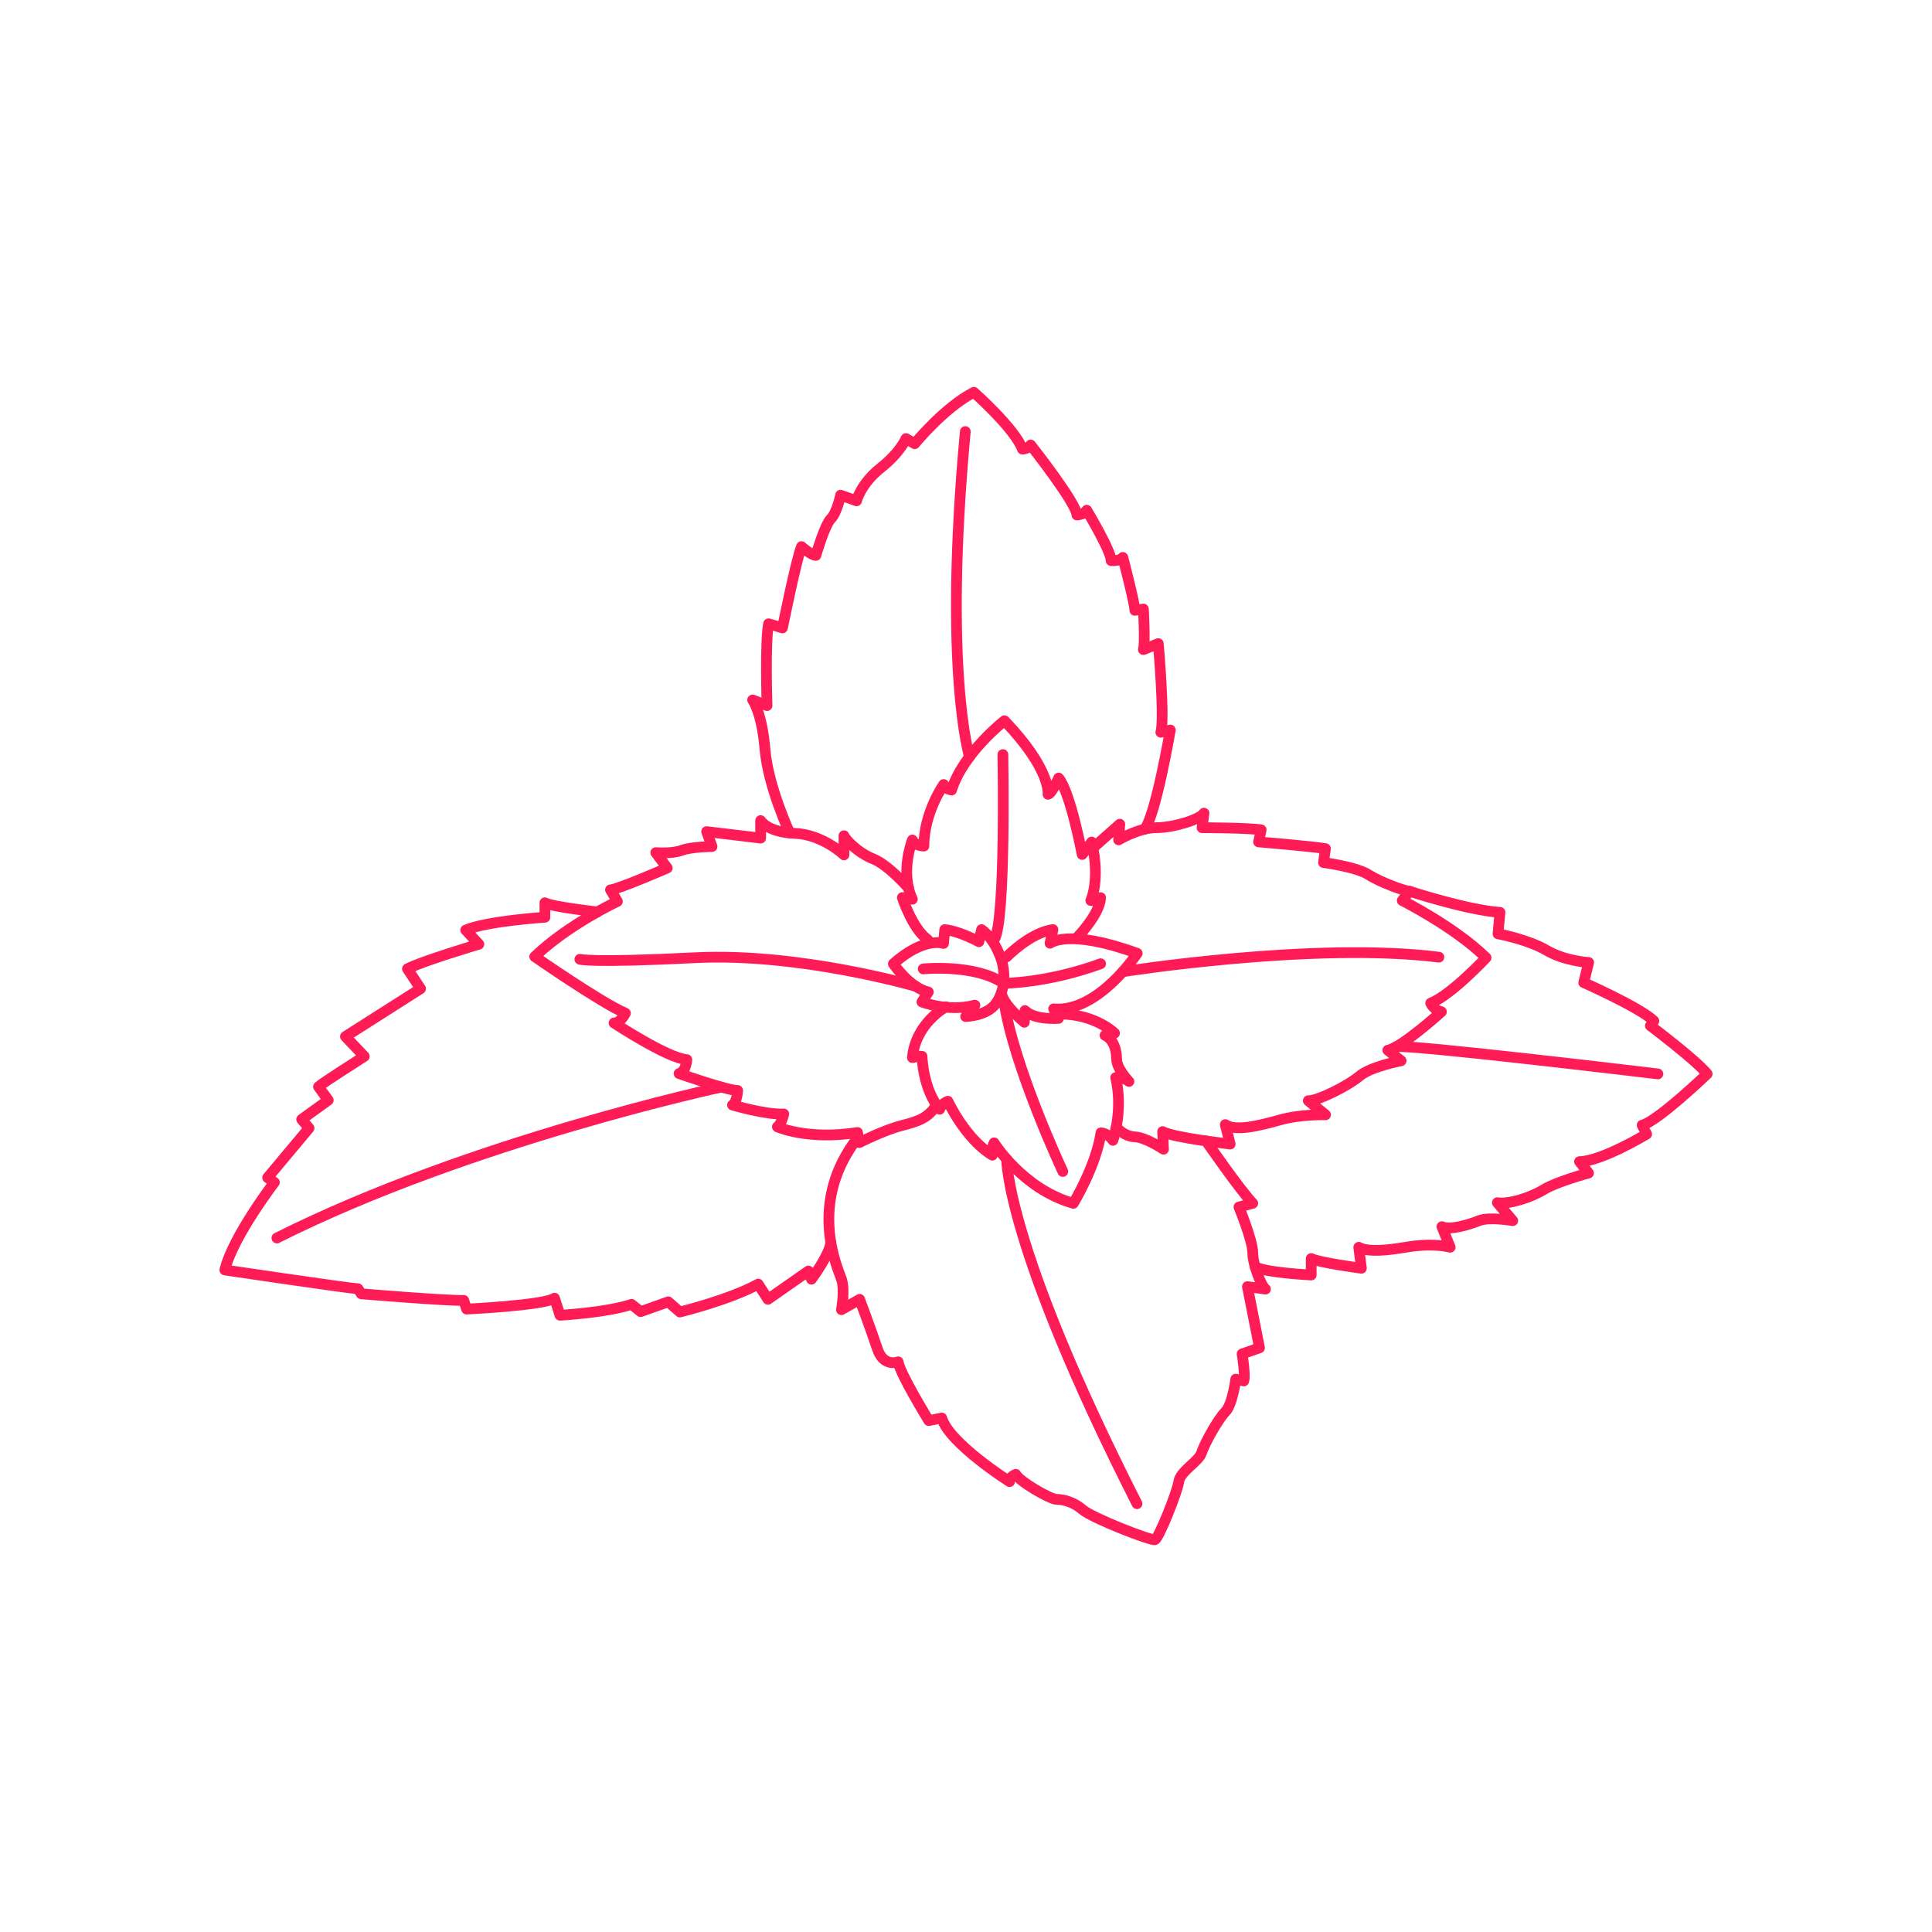 <svg xml:space="preserve" style="enable-background:new 0 0 1080 1080;" viewBox="0 0 1080 1080" y="0px" x="0px" xmlns:xlink="http://www.w3.org/1999/xlink" xmlns="http://www.w3.org/2000/svg" id="Layer_1" version="1.1">
<style type="text/css">
	.st0{fill:none;stroke:#FF1B55;stroke-width:6;stroke-linecap:round;stroke-linejoin:round;stroke-miterlimit:10;}
	.st1{fill:#FF1B55;}
</style>
<g>
	<path d="M528.85,562.8c0,0-16.97,8.95-18.82,28.39c0,0,4.05-1.04,5.38-0.71c0,0,0.41,18.19,9.88,29.59
		c0,0,1.07-3.3,4.6-4.48c0,0,9.68,20.99,24.84,30.15c0,0-0.44-4.36,0.98-6.87c0,0,16.04,25.83,44.3,33.79
		c0,0,12.77-20.94,15.43-39.4c0,0,4.02,0.2,6.69,4.2c0,0,5.87-16.68,1.54-35.08c0,0,4.78-0.18,7.4,2.16c0,0-6.91-6.98-6.91-12.83
		s-2.33-11.08-6.45-12.95c0,0,1.57-1.51,5.32-1.22c0,0-10.57-10.61-30.51-10.72" class="st0"></path>
	<path d="M602.18,523.98c0,0,12.61-12.84,13.07-22.18c0,0-3.62,2.02-5.48,1.58c0,0,5.47-11.47,0.46-32.67
		c0,0-3.77,5.2-5.29,6.95c0,0-6.64-35.04-13.15-42.72c0,0-3.84,8.73-5.94,9.08c0,0,1.93-13.77-24.36-41.14
		c0,0-23.13,18.05-29.55,38.76c0,0-3.91-0.62-4.42-3.09c0,0-11.06,15.74-11.06,34.41c0,0-4.97,0-6.44-3.39c0,0-7.08,18.02,0,33.09
		l-5.59-0.9c0,0,5.43,17.19,14.17,23.52" class="st0"></path>
	<path d="M556.91,560.69c-5.01,7.34-17.1,7.56-17.1,7.56l5.17-6.36c-15.11,3.98-29.62-1.79-29.62-1.79l3.58-5.57
		c-10.54-2.39-19.54-15.78-19.54-15.78c17.2-15.3,28.03-11.37,28.03-11.37l0.68-7.72c8.26,0.81,19.09,6.77,19.09,6.77l1.49-6.77
		c7.85,5.55,11.16,17.1,11.16,17.1S564.33,549.82,556.91,560.69z" class="st0"></path>
	<path d="M562.72,534.9c0,0,13.25-13.64,25.89-15.25l-1.63,7.63c0,0,10.19-8.43,48.73,5.64c0,0-21.82,33.28-46.72,31.05
		l2.73,5.32c0,0-13.29,1.09-18.75-4.37l-0.36,6.55c0,0-12.75-10.54-12.75-16.75" class="st0"></path>
	<path d="M611.84,473.22l14.13-12.49l-0.64,8.75c0,0,11.42-6.8,20.99-6.8c9.57,0,24.37-4.51,26.72-8.12l-1.08,8.12
		c0,0,26.18,0.07,33.04,1.21l-1.44,6.73c0,0,30.33,2.53,37.37,3.79l-1.08,7.76c0,0,18.31,2.38,25.14,6.77
		c6.83,4.39,20.5,9.27,22.94,9.27l-4.07,5.21c0,0,29.28,14.71,46.86,31.95c0,0-19.43,20.83-30.97,25.4c0,0,1.68,3.85,6.01,4.81
		c0,0-22.3,20.17-29.96,21.48l7.44,5.91c0,0-17.08,3.28-23.21,8.54c-6.13,5.25-23.42,14.01-28.68,13.79l9.63,7.88
		c0,0-13.57-0.44-25.39,2.85c-11.82,3.28-24.96,6.57-30.65,2.63l2.74,10.87c0,0-31.84-3.52-37.76-6.98l0.49,9.87
		c0,0-9.87-6.66-16.04-6.91c-6.17-0.25-10.38-5.43-10.38-5.43" class="st0"></path>
	<path d="M507.89,496.46c0,0-11.09-12.88-19.8-16.36s-15.55-10.83-16.3-12.94v10.74c0,0-11.78-11.38-27.4-12.04
		c-15.62-0.66-19.19-7.15-19.19-7.15v9.79l-30.2-3.62l3.03,8.34c0,0-11.63,0.13-17.06,2.15c-5.43,2.02-14.41,1.26-14.41,1.26
		l6.45,8.59c0,0-28.09,12.19-31.74,12.19l3.86,6.5c0,0-27.23,12.68-46.22,30.85c0,0,37.16,25.85,50.71,31.62c0,0-2.6,5.48-6.35,5.48
		c0,0,29.71,19.62,40.67,20.48c0,0-0.29,6.63-4.33,7.79c0,0,27,9.46,32.73,9.46c0,0-0.24,6.44-2.87,8.12c0,0,18.39,5.5,28.67,5.02
		c0,0-1.19,5.49-3.58,7.17c0,0,16.58,7.61,44.79,3.18l1.01,5.64c0,0,13.77-6.97,23.55-9.48c9.78-2.51,14.93-4.32,19.62-11.52" class="st0"></path>
	<path d="M441.45,465.65c0,0-12.09-26.07-13.82-46.77s-6.9-27.61-6.9-27.61l8.05,3.16c0,0-1.15-35.95,0.86-45.73
		l7.77,2.3c0,0,7.77-38.54,10.64-45.44c0,0,5.46,4.89,8.05,4.89c0,0,4.89-16.97,8.34-20.42s5.46-13.23,5.46-13.23l8.92,3.16
		c0,0,2.3-9.49,13.52-18.41c11.22-8.92,14.09-16.39,14.09-16.39l4.89,2.88c0,0,16.39-20.13,33.07-28.76c0,0,22.9,20.26,27.15,31.77
		c0,0,3.01,0,4.6-2.3c0,0,25.5,32.22,25.85,39.13c0,0,4.25-0.18,5.49-2.66c0,0,13.81,23.02,13.63,28.15c0,0,4.6,0.53,6.55-1.77
		c0,0,6.73,25.67,6.73,29.57l4.78-0.71c0,0,1.06,18.77,0,22.66l8.32-3.36c0,0,3.72,41.96,1.42,49.57l5.31-1.24
		c0,0-8.17,47.91-14.42,55.45" class="st0"></path>
	<path d="M674.2,637.8c0,0,18.97,27.43,26.09,34.85l-7.71,2.08c0,0,7.71,18.79,7.71,25.52s4.94,18.99,7.12,20.37
		l-10.09-1.38l6.76,34.21l-9.74,3.4c0,0,1.96,11.85,0.95,15.11l-4.48-1.02c0,0-1.83,14.25-5.82,18.24s-11.7,17.81-13.29,22.86
		c-1.59,5.05-11.96,10.37-12.76,16.21c-0.8,5.85-11.16,31.63-13.29,32.43c-2.13,0.8-35.11-12.14-40.31-16.65
		c-5.19-4.52-11.06-5.87-14.68-5.87s-21-10.16-22.8-14c0,0-3.59,1.14-3.5,4.07c0,0-33.84-21.46-37.91-35.55l-7.26,1.44
		c0,0-16.19-26.37-17.12-32.85c0,0-8.1,3.24-11.57-7.17c-3.47-10.41-9.95-27.76-9.95-27.76l-10.18,5.78c0,0,2.08-10.87,0-17.12
		c-2.08-6.25-19.35-42.71,9.41-79.44" class="st0"></path>
	<path d="M333.92,509.77c0,0-25.55-2.86-29.31-5.12v8.1c0,0-32.2,2.07-44.26,7.16l7.34,7.91c0,0-31.64,9.42-39.93,13.75
		l7.34,11.11l-42,26.74l10.55,11.11c0,0-23.73,15.07-25.61,16.95l5.46,7.53l-14.88,10.73l4.14,4.9l-23.16,27.68l3.77,2.64
		c0,0-23.35,30.51-27.68,48.97c0,0,70.76,10.48,74.41,10.48l1.83,2.84c0,0,48.95,4.06,57.28,3.66l1.62,4.87
		c0,0,43.06-2.03,49.15-6.09l3.05,9.55c0,0,25.8-1.42,40.01-6.09l5.08,4.06l15.44-5.48l6.5,5.69c0,0,27.62-6.76,43.78-15.6l5.44,8.5
		l22.62-15.81l1.7,4.59c0,0,9.97-13.36,10.85-20.54" class="st0"></path>
	<path d="M541.95,423.08c0,0-14.78-48.18-2.34-181.83" class="st0"></path>
	<path d="M516.09,541.63c0,0,28.87-2.89,44.87,8.05" class="st0"></path>
	<path d="M560.96,549.68c0,0,24.42,0,54.3-10.94" class="st0"></path>
	<path d="M560.62,421.82c0,0,1.76,93.41-4.83,103.46" class="st0"></path>
	<path d="M594.12,654.87c0,0-27.51-58.62-32.93-95.34" class="st0"></path>
	<path d="M787.9,498.21c0,0,32.9,10.7,50.59,11.8L837.39,522c0,0,16.77,3.13,27.09,9.21s23.59,6.82,23.59,6.82
		l-2.76,11.24c0,0,31.5,13.94,39.2,21.44l-1.92,2.69c0,0,25.77,19.42,31.73,26.92c0,0-27.69,26.54-36.35,28.65l2.5,5
		c0,0-25,15.19-37.5,15.38l5.03,6.4c0,0-17.87,4.83-24.99,9.23s-19.47,8.38-25.97,7.33l8.59,10.05c0,0-12.98-2.3-18.85,0
		s-15.91,5.44-20.73,3.35l4.61,11.52c0,0-9-2.72-24.92,0s-22.83,1.88-26.18,0l1.47,11.73c0,0-23.66-3.14-28.06-5.44v9.21
		c0,0-27.14-1.37-31.37-4.77" class="st0"></path>
	<path d="M403.21,607.69c0,0-140.42,30.1-248.43,84.35" class="st0"></path>
	<path d="M562.72,647.96c0,0-0.68,47.81,72.89,192.63" class="st0"></path>
	<path d="M511.87,551.34c0,0-64.97-18.91-123.3-15.97s-64.42,0.88-64.42,0.88" class="st0"></path>
	<path d="M926.77,600.33c0,0-141.83-17.03-146.41-15.15" class="st0"></path>
	<path d="M627.61,543.2c0,0,106.73-16.93,176.74-8.14" class="st0"></path>
</g>
</svg>

